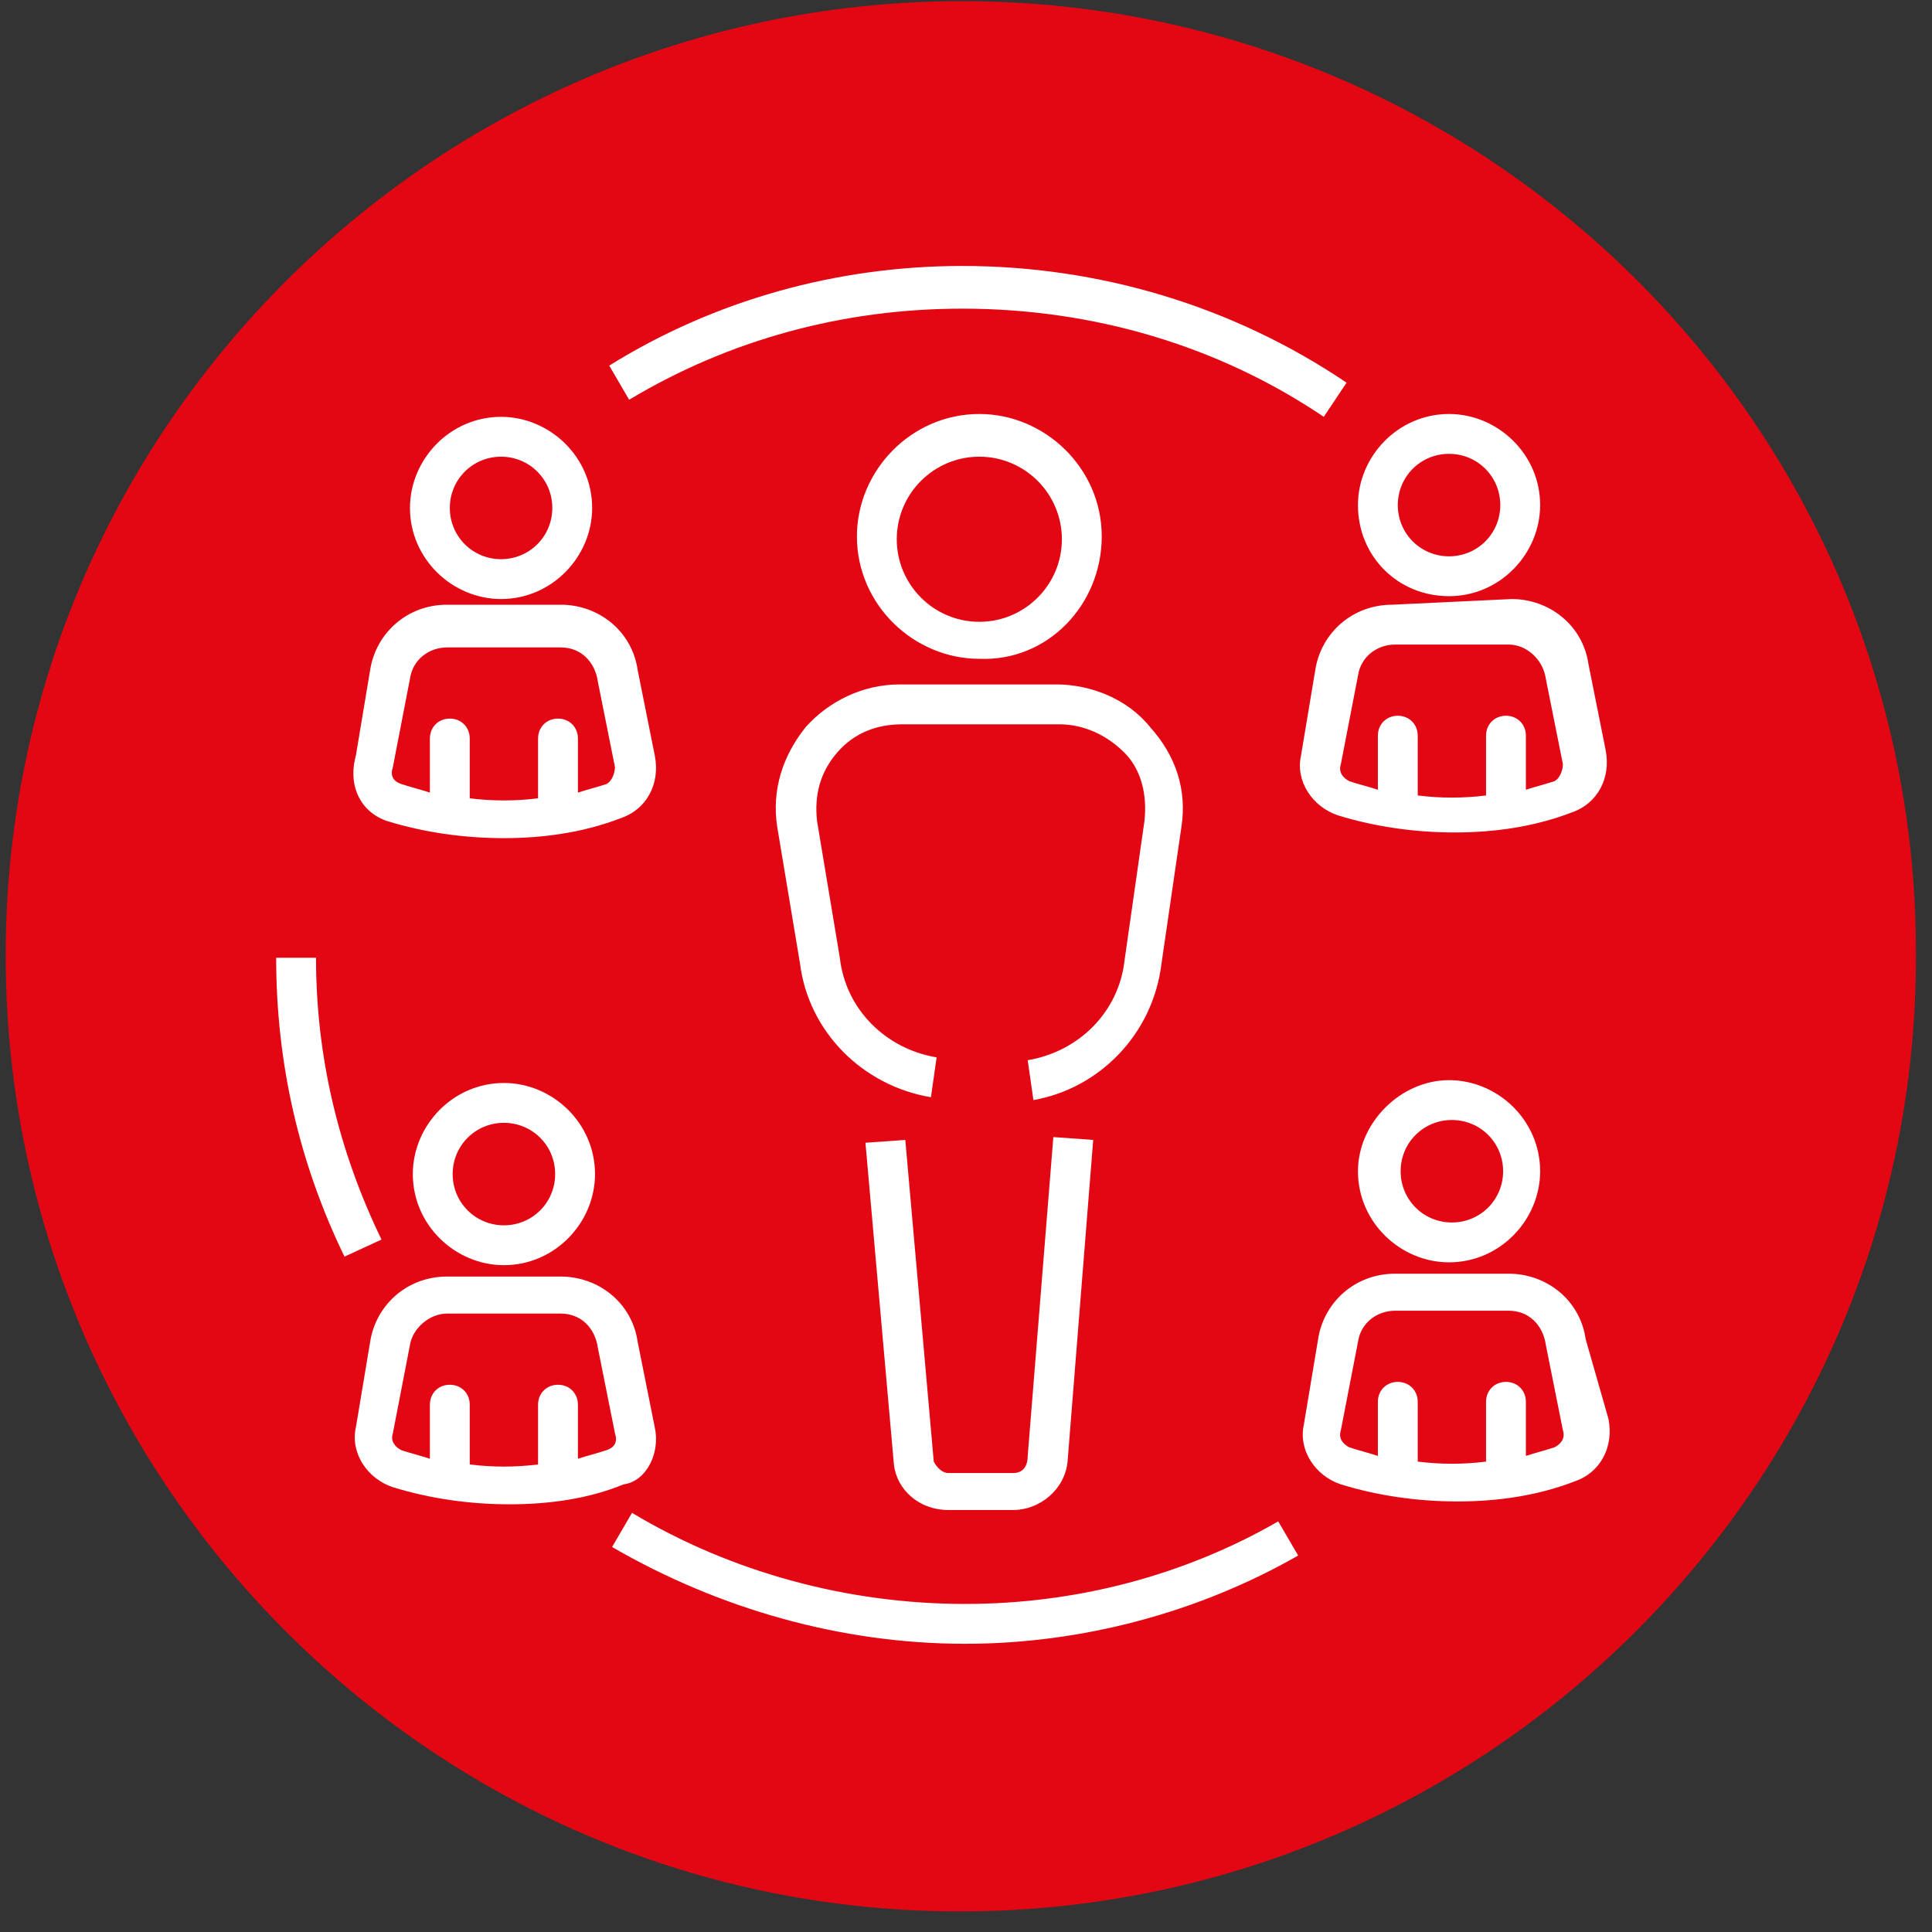 <?xml version="1.0" encoding="UTF-8"?>
<svg width="86px" height="86px" viewBox="0 0 86 86" version="1.1" xmlns="http://www.w3.org/2000/svg" xmlns:xlink="http://www.w3.org/1999/xlink">
    <rect x="0" y="0" width="86" height="86" fill="#333333" stroke="none"/>
    <!-- Generator: Sketch 63.1 (92452) - https://sketch.com -->
    <title>Group 5</title>
    <desc>Created with Sketch.</desc>
    <g id="Desktop" stroke="none" stroke-width="1" fill="none" fill-rule="evenodd">
        <g id="Features-Copy" transform="translate(-1090, -346)" fill-rule="nonzero">
            <g id="Group-2" transform="translate(288, 162)">
                <g id="Parika_wheel-UK" transform="translate(156, 177)">
                    <g id="Group" transform="translate(517, 7)">
                        <g id="Group-5" transform="translate(129.254, 0.053)">
                            <path d="M68.936,54.49 L70.584,55.251 C72.484,51.196 73.372,46.887 73.372,42.452 C73.372,41.311 73.245,40.298 73.245,39.157 L71.471,39.411 C71.597,40.424 71.597,41.438 71.597,42.452 C71.471,46.634 70.584,50.689 68.936,54.49" id="Path" fill="#FFFFFF"></path>
                            <path d="M85.03,42.325 C85.156,65.768 66.148,84.903 42.705,85.03 C19.262,85.156 0.127,66.148 5.32907052e-13,42.705 C-0.126,19.262 18.882,0.127 42.325,2.84217094e-14 C65.895,-0.126 85.03,18.882 85.03,42.325" id="Path" fill="#E30613"></path>
                            <path d="M13.813,42.579 L12.039,42.579 C12.039,47.267 13.053,51.702 15.08,55.884 L16.728,55.124 C14.827,51.196 13.813,47.014 13.813,42.579" id="Path" fill="#FFFFFF"></path>
                            <path d="M42.705,71.344 C37.51,71.344 32.314,69.95 27.879,67.289 L26.992,68.81 C31.807,71.597 37.256,73.118 42.705,73.118 C47.901,73.118 53.096,71.724 57.532,69.19 L56.644,67.669 C52.463,70.077 47.647,71.344 42.705,71.344" id="Path" fill="#FFFFFF"></path>
                            <path d="M42.579,13.686 C48.408,13.686 53.983,15.334 58.672,18.502 L59.686,16.981 C54.617,13.56 48.661,11.786 42.579,11.786 C37.003,11.786 31.554,13.306 26.865,16.221 L27.752,17.741 C32.188,15.08 37.256,13.686 42.579,13.686" id="Path" fill="#FFFFFF"></path>
                            <path d="M22.05,20.276 C23.317,20.276 24.331,21.29 24.331,22.557 C24.331,23.824 23.317,24.838 22.05,24.838 C20.783,24.838 19.769,23.824 19.769,22.557 C19.769,21.29 20.783,20.276 22.05,20.276 M22.05,26.612 C24.331,26.612 26.105,24.711 26.105,22.557 C26.105,20.276 24.204,18.502 22.05,18.502 C19.769,18.502 17.995,20.403 17.995,22.557 C17.995,24.838 19.896,26.612 22.05,26.612" id="Shape" fill="#FFFFFF"></path>
                            <path d="M17.235,34.088 L17.995,30.16 C18.122,29.273 18.882,28.766 19.642,28.766 L24.711,28.766 C25.598,28.766 26.232,29.4 26.358,30.287 L27.119,34.088 C27.119,34.342 26.992,34.722 26.739,34.849 C26.358,34.975 25.852,35.102 25.471,35.229 L25.471,32.821 C25.471,32.314 25.091,31.934 24.584,31.934 C24.077,31.934 23.697,32.314 23.697,32.821 L23.697,35.482 C22.684,35.609 21.67,35.609 20.656,35.482 L20.656,32.821 C20.656,32.314 20.276,31.934 19.769,31.934 C19.262,31.934 18.882,32.314 18.882,32.821 L18.882,35.229 C18.502,35.102 17.995,34.975 17.615,34.849 C17.235,34.722 17.108,34.468 17.235,34.088 M16.981,36.496 C18.628,37.003 20.403,37.256 22.177,37.256 C23.951,37.256 25.725,37.003 27.372,36.369 L27.372,36.369 C28.513,35.989 29.146,34.849 28.893,33.581 L28.132,29.78 C27.879,28.006 26.358,26.865 24.711,26.865 L19.642,26.865 C17.868,26.865 16.474,28.132 16.221,29.78 L15.587,33.581 C15.207,34.975 15.841,36.116 16.981,36.496" id="Shape" fill="#FFFFFF"></path>
                            <path d="M24.458,52.209 C24.458,53.476 23.444,54.49 22.177,54.49 C20.909,54.49 19.896,53.476 19.896,52.209 C19.896,50.942 20.909,49.928 22.177,49.928 C23.444,49.928 24.458,50.942 24.458,52.209 M18.122,52.209 C18.122,54.49 20.022,56.264 22.177,56.264 C24.458,56.264 26.232,54.364 26.232,52.209 C26.232,49.928 24.331,48.154 22.177,48.154 C19.896,48.154 18.122,50.055 18.122,52.209" id="Shape" fill="#FFFFFF"></path>
                            <path d="M26.739,64.501 C26.358,64.628 25.852,64.755 25.471,64.881 L25.471,62.474 C25.471,61.967 25.091,61.587 24.584,61.587 C24.077,61.587 23.697,61.967 23.697,62.474 L23.697,65.135 C22.684,65.261 21.67,65.261 20.656,65.135 L20.656,62.474 C20.656,61.967 20.276,61.587 19.769,61.587 C19.262,61.587 18.882,61.967 18.882,62.474 L18.882,64.881 C18.502,64.755 17.995,64.628 17.615,64.501 C17.361,64.374 17.108,64.121 17.235,63.741 L17.995,59.812 C18.122,59.052 18.882,58.419 19.642,58.419 L24.711,58.419 C25.598,58.419 26.232,59.052 26.358,59.939 L27.119,63.741 C27.245,64.121 27.119,64.374 26.739,64.501 M28.893,63.487 L28.132,59.686 C27.879,57.912 26.358,56.771 24.711,56.771 L19.642,56.771 C17.868,56.771 16.474,58.038 16.221,59.686 L15.587,63.487 C15.334,64.628 16.094,65.768 17.235,66.148 C18.882,66.655 20.656,66.909 22.43,66.909 C24.204,66.909 25.978,66.655 27.499,66.022 C28.513,65.895 29.146,64.628 28.893,63.487" id="Shape" fill="#FFFFFF"></path>
                            <path d="M64.248,20.149 C65.515,20.149 66.529,21.163 66.529,22.43 C66.529,23.697 65.515,24.711 64.248,24.711 C62.98,24.711 61.967,23.697 61.967,22.43 C61.967,21.163 62.98,20.149 64.248,20.149 M64.248,26.485 C66.529,26.485 68.303,24.584 68.303,22.43 C68.303,20.149 66.402,18.375 64.248,18.375 C61.967,18.375 60.193,20.276 60.193,22.43 C60.193,24.711 61.967,26.485 64.248,26.485" id="Shape" fill="#FFFFFF"></path>
                            <path d="M68.556,30.16 L69.316,33.962 C69.316,34.215 69.19,34.595 68.936,34.722 C68.556,34.849 68.049,34.975 67.669,35.102 L67.669,32.694 C67.669,32.188 67.289,31.807 66.782,31.807 C66.275,31.807 65.895,32.188 65.895,32.694 L65.895,35.356 C64.881,35.482 63.868,35.482 62.854,35.356 L62.854,32.694 C62.854,32.188 62.474,31.807 61.967,31.807 C61.46,31.807 61.08,32.188 61.08,32.694 L61.08,35.102 C60.7,34.975 60.193,34.849 59.812,34.722 C59.559,34.595 59.306,34.342 59.432,33.962 L60.193,30.033 C60.319,29.146 61.08,28.639 61.84,28.639 L66.909,28.639 C67.669,28.639 68.429,29.273 68.556,30.16 M61.713,26.865 C59.939,26.865 58.545,28.132 58.292,29.78 L57.658,33.581 C57.405,34.722 58.165,35.862 59.306,36.243 C60.953,36.749 62.727,37.003 64.501,37.003 C66.275,37.003 68.049,36.749 69.697,36.116 L69.697,36.116 C70.837,35.736 71.471,34.595 71.217,33.328 L70.457,29.526 C70.204,27.752 68.683,26.612 67.036,26.612 L61.713,26.865 Z" id="Shape" fill="#FFFFFF"></path>
                            <path d="M66.655,52.083 C66.655,53.35 65.642,54.364 64.374,54.364 C63.107,54.364 62.093,53.35 62.093,52.083 C62.093,50.815 63.107,49.802 64.374,49.802 C65.642,49.802 66.655,50.815 66.655,52.083 M60.193,52.083 C60.193,54.364 62.093,56.138 64.248,56.138 C66.529,56.138 68.303,54.237 68.303,52.083 C68.303,49.802 66.402,48.028 64.248,48.028 C62.093,48.028 60.193,49.928 60.193,52.083" id="Shape" fill="#FFFFFF"></path>
                            <path d="M68.936,64.374 C68.556,64.501 68.049,64.628 67.669,64.755 L67.669,62.347 C67.669,61.84 67.289,61.46 66.782,61.46 C66.275,61.46 65.895,61.84 65.895,62.347 L65.895,65.008 C64.881,65.135 63.868,65.135 62.854,65.008 L62.854,62.347 C62.854,61.84 62.474,61.46 61.967,61.46 C61.46,61.46 61.08,61.84 61.08,62.347 L61.08,64.755 C60.7,64.628 60.193,64.501 59.812,64.374 C59.559,64.248 59.306,63.994 59.432,63.614 L60.193,59.686 C60.319,58.799 61.08,58.292 61.84,58.292 L66.909,58.292 C67.796,58.292 68.429,58.925 68.556,59.812 L69.316,63.614 C69.443,63.994 69.19,64.248 68.936,64.374 M70.33,59.559 C70.077,57.785 68.556,56.644 66.909,56.644 L61.84,56.644 C60.066,56.644 58.672,57.912 58.419,59.559 L57.785,63.361 C57.532,64.501 58.292,65.642 59.432,66.022 C61.08,66.529 62.854,66.782 64.628,66.782 C66.402,66.782 68.176,66.529 69.823,65.895 C70.964,65.515 71.597,64.374 71.344,63.107 L70.33,59.559 Z" id="Shape" fill="#FFFFFF"></path>
                            <path d="M39.664,23.951 C39.664,21.923 41.311,20.276 43.339,20.276 C45.366,20.276 47.014,21.923 47.014,23.951 C47.014,25.978 45.366,27.626 43.339,27.626 C41.311,27.626 39.664,25.978 39.664,23.951 M48.788,23.824 C48.788,20.783 46.253,18.375 43.339,18.375 C40.298,18.375 37.89,20.909 37.89,23.824 C37.89,26.865 40.424,29.273 43.339,29.273 C46.38,29.4 48.788,26.865 48.788,23.824" id="Shape" fill="#FFFFFF"></path>
                            <path d="M44.86,65.515 L41.945,65.515 C41.692,65.515 41.438,65.261 41.311,65.008 L40.044,50.689 L38.27,50.815 L39.537,65.135 C39.664,66.275 40.678,67.162 41.945,67.162 L44.86,67.162 C46,67.162 47.14,66.275 47.267,65.008 L48.408,50.689 L46.634,50.562 L45.493,64.755 C45.493,65.261 45.24,65.515 44.86,65.515" id="Path" fill="#FFFFFF"></path>
                            <path d="M51.449,42.832 L52.336,36.749 C52.589,35.102 52.083,33.581 50.942,32.314 C49.928,31.047 48.281,30.413 46.76,30.413 L39.791,30.413 C38.143,30.413 36.623,31.174 35.609,32.314 C34.595,33.581 34.088,35.102 34.342,36.749 L35.356,42.832 C35.736,45.873 38.143,48.281 41.185,48.788 L41.438,47.014 C39.157,46.634 37.383,44.86 37.13,42.579 L36.116,36.496 C35.989,35.356 36.243,34.342 37.003,33.455 C37.763,32.568 38.777,32.188 39.917,32.188 L46.887,32.188 C48.028,32.188 49.041,32.694 49.802,33.455 C50.562,34.215 50.815,35.356 50.689,36.496 L49.802,42.705 C49.548,44.986 47.774,46.76 45.493,47.14 L45.747,48.915 C48.661,48.408 51.069,46 51.449,42.832" id="Path" fill="#FFFFFF"></path>
                        </g>
                    </g>
                </g>
            </g>
        </g>
    </g>
</svg>